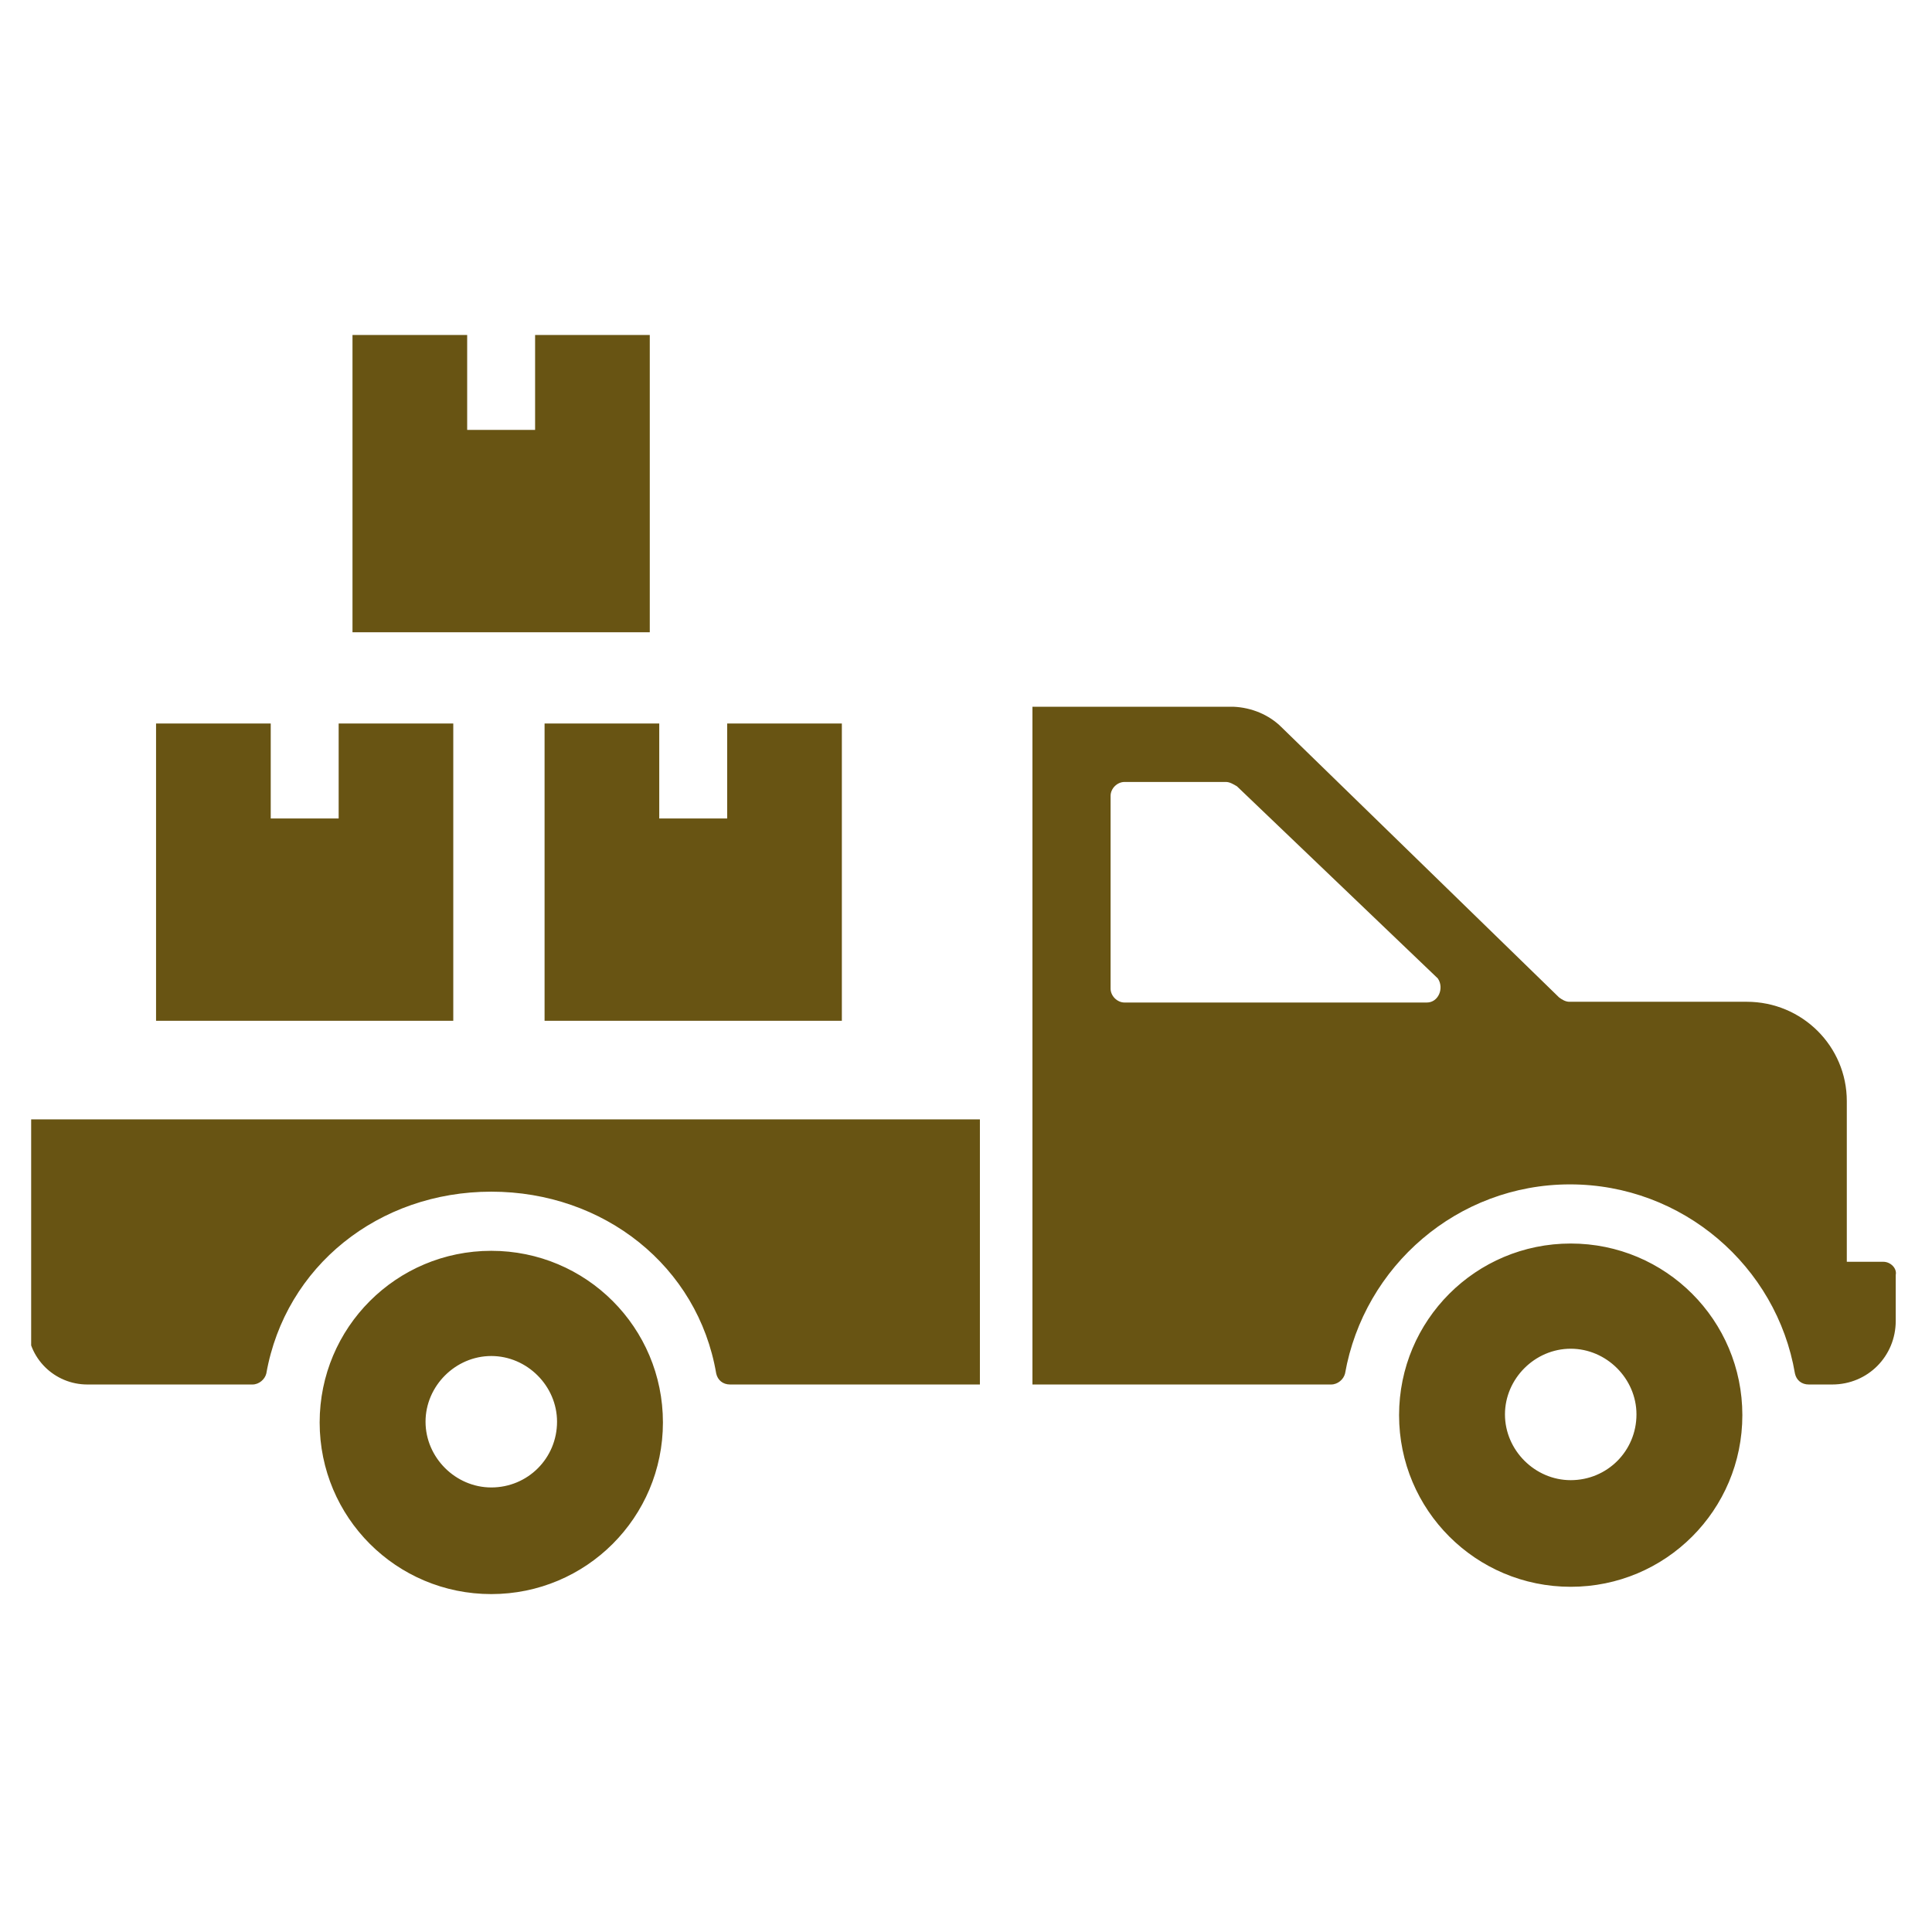 <svg xmlns="http://www.w3.org/2000/svg" width="31" height="31" viewBox="0 0 31 31" fill="none"><g clip-path="url(#clip0_3337_18)"><path d="M7.883 20.07C6.359 20.07 5.129 21.301 5.129 22.824C5.129 24.348 6.359 25.578 7.883 25.578C9.406 25.578 10.637 24.348 10.637 22.824C10.637 21.301 9.406 20.07 7.883 20.07ZM7.883 23.867C7.309 23.867 6.828 23.387 6.828 22.812C6.828 22.238 7.309 21.758 7.883 21.758C8.457 21.758 8.938 22.238 8.938 22.812C8.938 23.398 8.469 23.867 7.883 23.867ZM25.203 19.953C23.68 19.953 22.449 21.184 22.449 22.707C22.449 24.23 23.68 25.461 25.203 25.461C26.727 25.461 27.957 24.23 27.957 22.707C27.957 21.184 26.727 19.953 25.203 19.953ZM25.203 23.75C24.629 23.75 24.148 23.27 24.148 22.695C24.148 22.121 24.629 21.641 25.203 21.641C25.777 21.641 26.258 22.121 26.258 22.695C26.258 23.281 25.789 23.75 25.203 23.75ZM0.441 21.254C0.441 21.793 0.875 22.215 1.402 22.215H4.051C4.156 22.215 4.25 22.133 4.273 22.039C4.578 20.316 6.078 19.121 7.883 19.121C9.688 19.121 11.199 20.316 11.492 22.039C11.516 22.145 11.598 22.215 11.715 22.215H12.102H15.723V17.961H0.441V21.254ZM30.219 20.246H29.633V17.668C29.633 16.789 28.918 16.074 28.027 16.074H25.18C25.121 16.074 25.062 16.039 25.016 16.004L20.562 11.668C20.363 11.469 20.082 11.352 19.789 11.34H16.566V22.215H21.359C21.465 22.215 21.559 22.133 21.582 22.039C21.887 20.316 23.387 19.004 25.191 19.004C26.996 19.004 28.508 20.316 28.801 22.039C28.824 22.145 28.906 22.215 29.023 22.215H29.398C29.973 22.215 30.418 21.758 30.418 21.195V20.457C30.441 20.352 30.336 20.246 30.219 20.246ZM22.895 16.086H18.043C17.926 16.086 17.82 15.98 17.82 15.863V12.77C17.82 12.652 17.926 12.547 18.043 12.547H19.672C19.73 12.547 19.789 12.582 19.848 12.617L23.07 15.699C23.176 15.852 23.082 16.086 22.895 16.086Z" fill="#685413"></path><path d="M7.273 16.379H2.504V11.609H4.344V13.133H5.434V11.609H7.273V16.379ZM13.496 16.379H8.738V11.609H10.578V13.133H11.668V11.609H13.508V16.379H13.496ZM10.426 10.145H5.656V5.375H7.496V6.898H8.586V5.375H10.426V10.145Z" fill="#685413"></path></g><defs><clipPath id="clip0_3337_18"><rect width="30" height="30" fill="white" transform="translate(0.5 0.5)"></rect></clipPath></defs></svg>